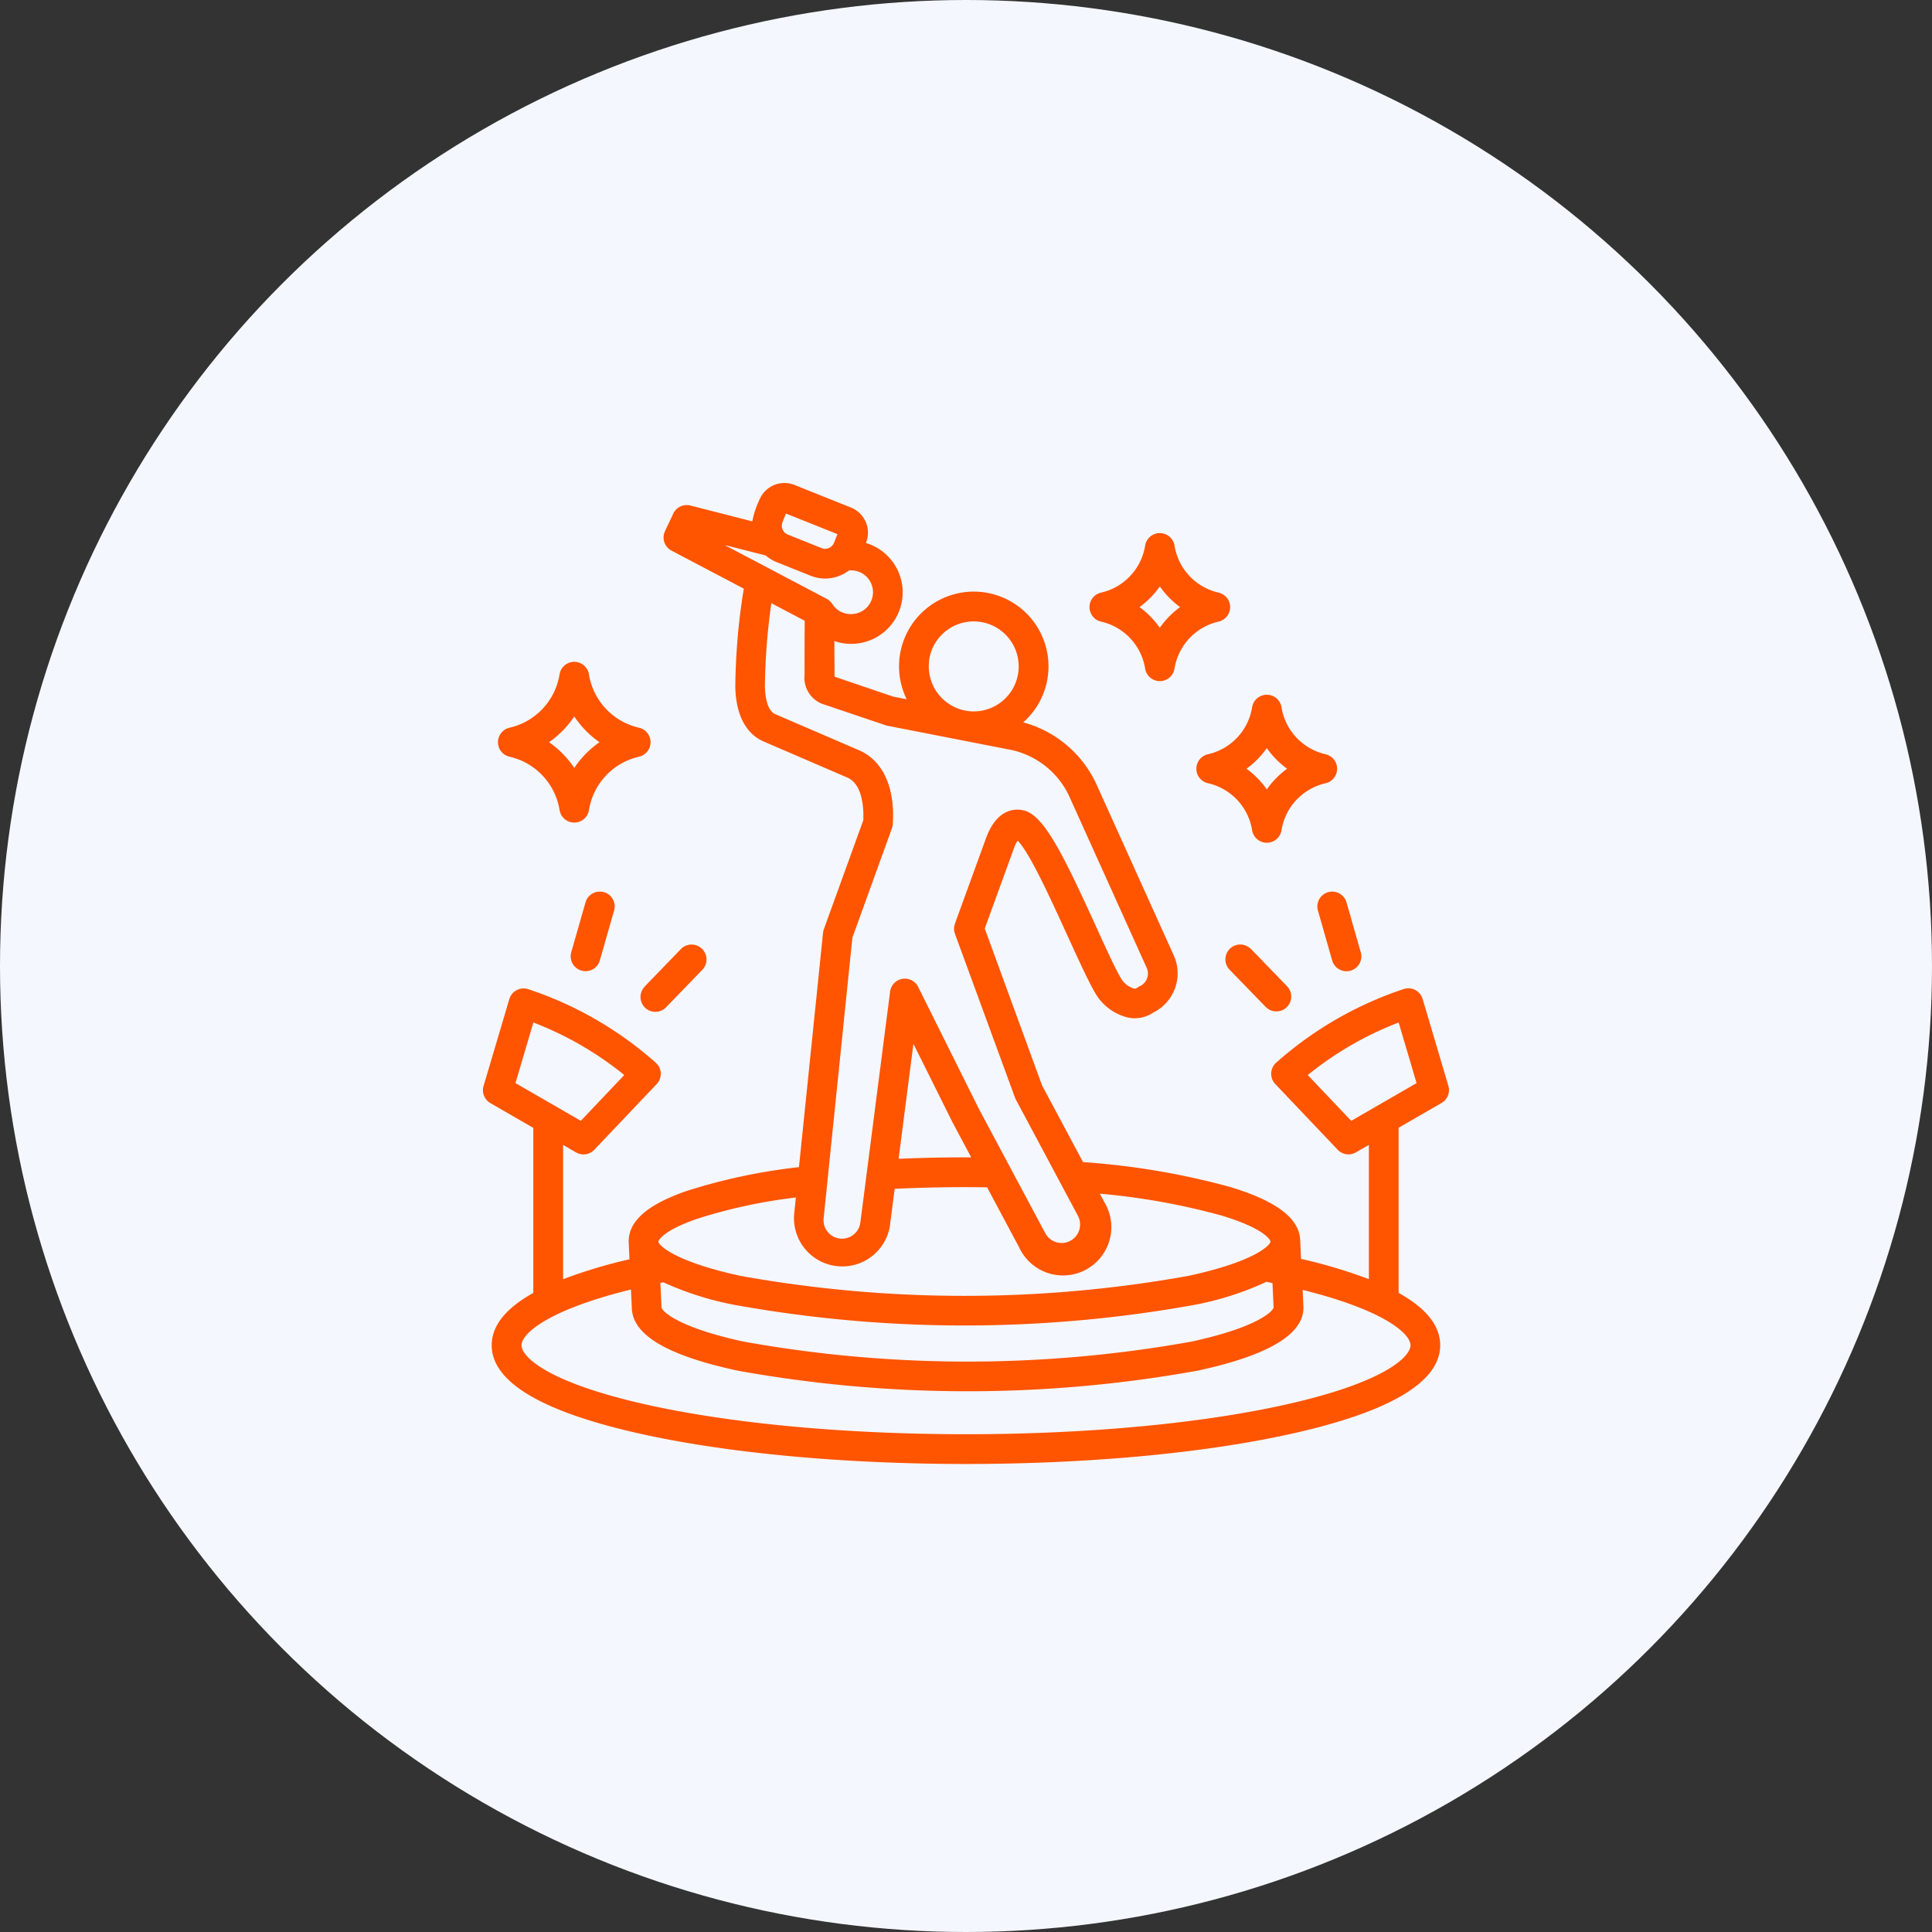 <svg xmlns="http://www.w3.org/2000/svg" width="120" height="120" viewBox="0 0 120 120">
  <rect x="0" y="0" width="120" height="120" fill="#333333" stroke="none"/>
  <g id="dm_icon_04" transform="translate(-671 -2370)">
    <circle id="Ellipse_12" data-name="Ellipse 12" cx="60" cy="60" r="60" transform="translate(671 2370)" fill="#f4f7fe"/>
    <g id="Group_264" data-name="Group 264" transform="translate(666.499 2368.84)">
      <path id="Path_223" data-name="Path 223" d="M94.463,68.607l-1.6-5.4a.925.925,0,0,0-1.175-.615,22.666,22.666,0,0,0-7.919,4.571.924.924,0,0,0-.058,1.328l3.876,4.081a.923.923,0,0,0,1.131.164l.807-.466v8.34a31.663,31.663,0,0,0-4.213-1.259l-.053-1.131h0c-.03-1.368-1.453-2.459-4.352-3.335a46.6,46.6,0,0,0-9.137-1.544l-2.544-4.763-3.56-9.745,1.81-4.978a2.213,2.213,0,0,1,.233-.483c1.212,1.239,3.71,7.585,4.81,9.452a3.215,3.215,0,0,0,2.05,1.539,2.056,2.056,0,0,0,1.579-.319,2.713,2.713,0,0,0,1.26-3.537L72.661,50a7.021,7.021,0,0,0-4.606-3.973,4.641,4.641,0,1,0-7.237-1.434l-.831-.162-3.65-1.241-.013-2.213a3.2,3.2,0,1,0,1.96-6.091,1.681,1.681,0,0,0-.926-2.2L53.847,31.28a1.679,1.679,0,0,0-2.181.934,5.315,5.315,0,0,0-.437,1.329l-3.846-.983a.924.924,0,0,0-1.064.5l-.513,1.088a.923.923,0,0,0,.4,1.21L50.7,37.723a39.606,39.606,0,0,0-.528,6.146c.066,2.168,1,3.018,1.763,3.348l5.194,2.238c.986.425,1.022,2.007.993,2.654l-2.45,6.766a.92.92,0,0,0-.05.22L54.126,73.653a35.8,35.8,0,0,0-7.058,1.508c-2.391.845-3.541,1.862-3.519,3.15h0l.05,1.065a31.408,31.408,0,0,0-4.124,1.238V72.273l.807.466a.923.923,0,0,0,1.131-.164l3.876-4.081a.924.924,0,0,0-.058-1.328A22.671,22.671,0,0,0,37.311,62.6a.925.925,0,0,0-1.175.615l-1.6,5.4a.923.923,0,0,0,.424,1.061l2.665,1.539V81.466c-1.717.955-2.583,2.041-2.583,3.251,0,2.262,3.054,4.1,9.077,5.461,11.283,2.55,29.475,2.55,40.758,0,6.023-1.361,9.077-3.2,9.077-5.461,0-1.211-.867-2.3-2.583-3.252V71.207l2.665-1.539A.923.923,0,0,0,94.463,68.607ZM37.63,64.669a20.777,20.777,0,0,1,5.646,3.263l-2.7,2.844-4.058-2.343ZM83.607,82.363c-.026.226-.969,1.235-5.109,2.128a78.566,78.566,0,0,1-27.8,0c-4.2-.906-5.11-1.932-5.11-2.138l-.07-1.508.186-.038a19.255,19.255,0,0,0,4.412,1.4,80.361,80.361,0,0,0,28.58,0,19.014,19.014,0,0,0,4.467-1.431l.374.076Zm-21.4-40.168a2.795,2.795,0,1,1,2.415,3.129A2.8,2.8,0,0,1,62.212,42.194ZM53.1,33.6l.218-.544,3.2,1.281-.218.544a.593.593,0,0,1-.761.326l-2.111-.845A.594.594,0,0,1,53.1,33.6Zm-1.04,2.06a2.409,2.409,0,0,0,.68.415l2.111.845a2.419,2.419,0,0,0,.9.174,2.446,2.446,0,0,0,1.48-.5,1.355,1.355,0,0,1,.274,2.7,1.366,1.366,0,0,1-1.311-.619.923.923,0,0,0-.348-.321l-6.34-3.342Zm3.6,41.177c0-.008,0-.016,0-.024L57.444,59.4,59.9,52.61a.928.928,0,0,0,.053-.253c.153-2.282-.612-3.958-2.1-4.6l-5.194-2.238c-.5-.214-.627-1.04-.648-1.7a39.231,39.231,0,0,1,.4-5.194l2.073,1.093c-.014,1.429-.012,3.163-.009,3.347h0a1.737,1.737,0,0,0,1.085,1.809l4.011,1.354L67.106,47.7a5.179,5.179,0,0,1,3.873,3.064l4.747,10.512a.866.866,0,0,1-.43,1.139c-.207.093-.2.179-.376.144a1.417,1.417,0,0,1-.809-.663c-.359-.61-.927-1.856-1.527-3.176-2.135-4.69-3.275-6.932-4.5-7.225-.473-.114-1.649-.172-2.344,1.738l-1.925,5.295a.923.923,0,0,0,0,.632L67.568,69.4l3.893,7.29a1.149,1.149,0,0,1-2.027,1.082l-4.121-7.716-3.784-7.6a.924.924,0,0,0-1.742.294L57.935,77.132a1.149,1.149,0,0,1-2.278-.293Zm9.165-3.79q-2.256-.011-4.51.089l.92-7.142,2.436,4.891ZM47.684,76.9a32.838,32.838,0,0,1,6.249-1.362l-.11,1.075a3,3,0,0,0,5.943.752L60.071,75c1.893-.091,3.815-.123,5.74-.093l1.994,3.734a3,3,0,1,0,5.284-2.822l-.276-.518a42.443,42.443,0,0,1,7.561,1.359c2.863.865,3.042,1.6,3.042,1.611,0,.205-.909,1.232-5.11,2.138a78.56,78.56,0,0,1-27.8,0c-4.106-.886-5.133-1.918-5.109-2.142.014-.051.221-.631,2.289-1.362Zm44.426,7.815c0,.718-1.608,2.3-7.637,3.66-11.017,2.49-28.927,2.49-39.944,0-6.029-1.363-7.637-2.942-7.637-3.66,0-.668,1.486-2.151,6.8-3.461l.053,1.122c.021,1.687,2.17,2.969,6.567,3.917a80.361,80.361,0,0,0,28.58,0c4.395-.948,6.641-2.272,6.566-3.986l-.049-1.031C90.638,82.581,92.111,84.05,92.111,84.717ZM88.428,70.777l-2.7-2.844a20.781,20.781,0,0,1,5.646-3.263l1.114,3.764Zm-.293-13.568.886,3.1a.923.923,0,1,1-1.775.508l-.886-3.1a.923.923,0,1,1,1.775-.508Zm-5.925,2.9,2.24,2.317a.923.923,0,0,1-1.327,1.283L80.882,61.4a.923.923,0,1,1,1.327-1.283Zm-40.2-3.538a.923.923,0,0,1,.634,1.141l-.886,3.1a.923.923,0,1,1-1.775-.508l.886-3.1A.923.923,0,0,1,42.009,56.575Zm2.543,5.854,2.24-2.317A.923.923,0,0,1,48.12,61.4l-2.24,2.317a.923.923,0,1,1-1.327-1.283ZM72.888,39.769a.924.924,0,0,1,0-1.8,3.574,3.574,0,0,0,2.74-2.921.924.924,0,0,1,1.824,0,3.575,3.575,0,0,0,2.74,2.921.924.924,0,0,1,0,1.8,3.575,3.575,0,0,0-2.74,2.921.924.924,0,0,1-1.824,0A3.575,3.575,0,0,0,72.888,39.769Zm3.652-2.185A5.483,5.483,0,0,0,77.8,38.868a5.487,5.487,0,0,0-1.261,1.283,5.48,5.48,0,0,0-1.261-1.284A5.484,5.484,0,0,0,76.54,37.584ZM36.146,48.16a.924.924,0,0,1,0-1.8,4.06,4.06,0,0,0,3.111-3.317.924.924,0,0,1,1.824,0,4.06,4.06,0,0,0,3.112,3.317.924.924,0,0,1,0,1.8,4.06,4.06,0,0,0-3.111,3.317.924.924,0,0,1-1.824,0A4.06,4.06,0,0,0,36.146,48.16Zm4.024-2.5a5.979,5.979,0,0,0,1.568,1.6,5.975,5.975,0,0,0-1.568,1.6,5.975,5.975,0,0,0-1.568-1.6A5.973,5.973,0,0,0,40.169,45.661Zm38.64,3.248a.923.923,0,0,1,.723-.9,3.575,3.575,0,0,0,2.74-2.921.924.924,0,0,1,1.824,0,3.575,3.575,0,0,0,2.74,2.921.924.924,0,0,1,0,1.8,3.575,3.575,0,0,0-2.74,2.921.924.924,0,0,1-1.824,0,3.575,3.575,0,0,0-2.74-2.921.923.923,0,0,1-.723-.9Zm4.375-1.283a5.485,5.485,0,0,0,1.261,1.283,5.487,5.487,0,0,0-1.261,1.283,5.484,5.484,0,0,0-1.261-1.283A5.483,5.483,0,0,0,83.184,47.626Z" fill="#ff5400" fill-rule="evenodd"/>
    </g>
  </g>
</svg>
